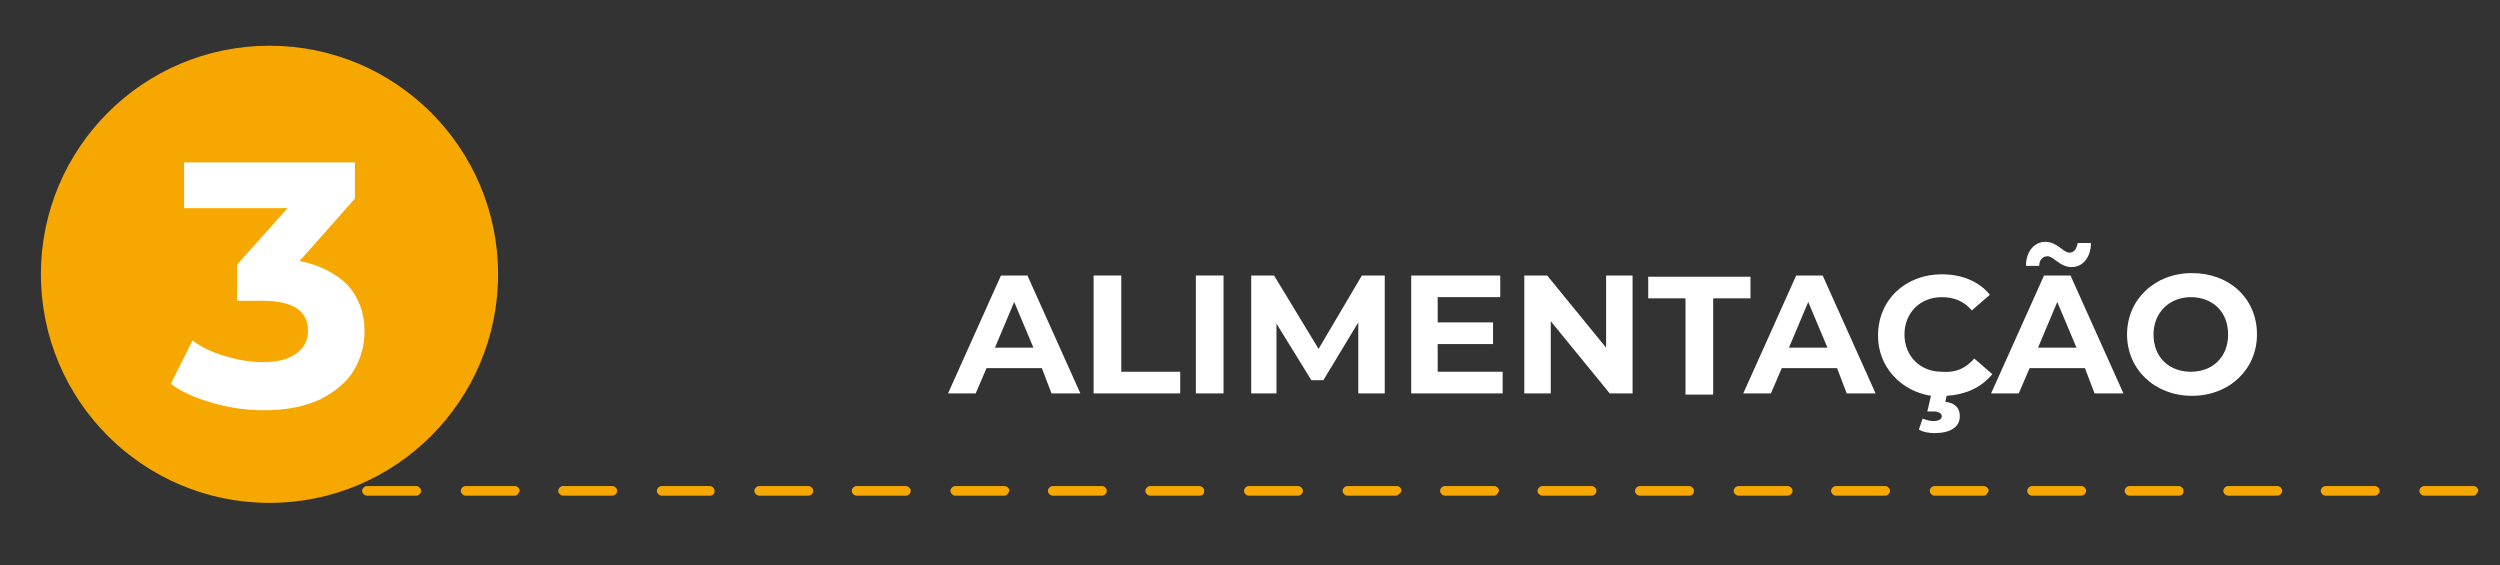 <svg xmlns="http://www.w3.org/2000/svg" xmlns:xlink="http://www.w3.org/1999/xlink" version="1.1" id="Capa_1" x="0px" y="0px" viewBox="0 0 207.8 47" style="enable-background:new 0 0 207.8 47;" xml:space="preserve"><rect x="0" y="0" width="207.8" height="47" fill="#333333" stroke="none"/> <style type="text/css"> .st0{fill:#243469;stroke:#FFFFFF;stroke-width:0.755;stroke-miterlimit:10;} .st1{opacity:0.1;} .st2{fill:#FFFFFF;} .st3{opacity:0.4;fill:#243469;} .st4{fill:#F7A800;} .st5{fill:none;stroke:#F7A800;stroke-width:3.258;stroke-miterlimit:10;} .st6{fill:none;stroke:#F7A800;stroke-width:1.888;stroke-linecap:round;stroke-miterlimit:10;stroke-dasharray:0,0,4.07,4.07;} .st7{fill:none;stroke:#F7A800;stroke-width:0.75;stroke-linecap:round;stroke-miterlimit:10;stroke-dasharray:0,0,4.07,4.07;} .st8{fill:none;stroke:#F7A800;stroke-width:0.749;stroke-linecap:round;stroke-miterlimit:10;stroke-dasharray:0,0,4.066,4.066;} .st9{fill:none;} </style> <path class="st4" d="M205.6,41.2h-4.1c-0.2,0-0.4-0.2-0.4-0.4c0-0.2,0.2-0.4,0.4-0.4h4.1c0.2,0,0.4,0.2,0.4,0.4 C205.9,41,205.8,41.2,205.6,41.2z M197.4,41.2h-4.1c-0.2,0-0.4-0.2-0.4-0.4c0-0.2,0.2-0.4,0.4-0.4h4.1c0.2,0,0.4,0.2,0.4,0.4 C197.8,41,197.6,41.2,197.4,41.2z M189.3,41.2h-4.1c-0.2,0-0.4-0.2-0.4-0.4c0-0.2,0.2-0.4,0.4-0.4h4.1c0.2,0,0.4,0.2,0.4,0.4 C189.7,41,189.5,41.2,189.3,41.2z M181.1,41.2h-4.1c-0.2,0-0.4-0.2-0.4-0.4c0-0.2,0.2-0.4,0.4-0.4h4.1c0.2,0,0.4,0.2,0.4,0.4 C181.5,41,181.4,41.2,181.1,41.2z M173,41.2h-4.1c-0.2,0-0.4-0.2-0.4-0.4c0-0.2,0.2-0.4,0.4-0.4h4.1c0.2,0,0.4,0.2,0.4,0.4 C173.4,41,173.2,41.2,173,41.2z M164.9,41.2h-4.1c-0.2,0-0.4-0.2-0.4-0.4c0-0.2,0.2-0.4,0.4-0.4h4.1c0.2,0,0.4,0.2,0.4,0.4 C165.2,41,165.1,41.2,164.9,41.2z M156.7,41.2h-4.1c-0.2,0-0.4-0.2-0.4-0.4c0-0.2,0.2-0.4,0.4-0.4h4.1c0.2,0,0.4,0.2,0.4,0.4 C157.1,41,156.9,41.2,156.7,41.2z M148.6,41.2h-4.1c-0.2,0-0.4-0.2-0.4-0.4c0-0.2,0.2-0.4,0.4-0.4h4.1c0.2,0,0.4,0.2,0.4,0.4 C149,41,148.8,41.2,148.6,41.2z M140.4,41.2h-4.1c-0.2,0-0.4-0.2-0.4-0.4c0-0.2,0.2-0.4,0.4-0.4h4.1c0.2,0,0.4,0.2,0.4,0.4 C140.8,41,140.7,41.2,140.4,41.2z M132.3,41.2h-4.1c-0.2,0-0.4-0.2-0.4-0.4c0-0.2,0.2-0.4,0.4-0.4h4.1c0.2,0,0.4,0.2,0.4,0.4 C132.7,41,132.5,41.2,132.3,41.2z M124.2,41.2h-4.1c-0.2,0-0.4-0.2-0.4-0.4c0-0.2,0.2-0.4,0.4-0.4h4.1c0.2,0,0.4,0.2,0.4,0.4 C124.5,41,124.4,41.2,124.2,41.2z M116,41.2H112c-0.2,0-0.4-0.2-0.4-0.4c0-0.2,0.2-0.4,0.4-0.4h4.1c0.2,0,0.4,0.2,0.4,0.4 C116.4,41,116.2,41.2,116,41.2z M107.9,41.2h-4.1c-0.2,0-0.4-0.2-0.4-0.4c0-0.2,0.2-0.4,0.4-0.4h4.1c0.2,0,0.4,0.2,0.4,0.4 C108.3,41,108.1,41.2,107.9,41.2z M99.7,41.2h-4.1c-0.2,0-0.4-0.2-0.4-0.4c0-0.2,0.2-0.4,0.4-0.4h4.1c0.2,0,0.4,0.2,0.4,0.4 C100.1,41,100,41.2,99.7,41.2z M91.6,41.2h-4.1c-0.2,0-0.4-0.2-0.4-0.4c0-0.2,0.2-0.4,0.4-0.4h4.1c0.2,0,0.4,0.2,0.4,0.4 C92,41,91.8,41.2,91.6,41.2z M83.5,41.2h-4.1c-0.2,0-0.4-0.2-0.4-0.4c0-0.2,0.2-0.4,0.4-0.4h4.1c0.2,0,0.4,0.2,0.4,0.4 C83.8,41,83.7,41.2,83.5,41.2z M75.3,41.2h-4.1c-0.2,0-0.4-0.2-0.4-0.4c0-0.2,0.2-0.4,0.4-0.4h4.1c0.2,0,0.4,0.2,0.4,0.4 C75.7,41,75.5,41.2,75.3,41.2z M67.2,41.2h-4.1c-0.2,0-0.4-0.2-0.4-0.4c0-0.2,0.2-0.4,0.4-0.4h4.1c0.2,0,0.4,0.2,0.4,0.4 C67.6,41,67.4,41.2,67.2,41.2z M59,41.2H55c-0.2,0-0.4-0.2-0.4-0.4c0-0.2,0.2-0.4,0.4-0.4H59c0.2,0,0.4,0.2,0.4,0.4 C59.4,41,59.3,41.2,59,41.2z M50.9,41.2h-4.1c-0.2,0-0.4-0.2-0.4-0.4c0-0.2,0.2-0.4,0.4-0.4h4.1c0.2,0,0.4,0.2,0.4,0.4 C51.3,41,51.1,41.2,50.9,41.2z M42.8,41.2h-4.1c-0.2,0-0.4-0.2-0.4-0.4c0-0.2,0.2-0.4,0.4-0.4h4.1c0.2,0,0.4,0.2,0.4,0.4 C43.1,41,43,41.2,42.8,41.2z M34.6,41.2h-4.1c-0.2,0-0.4-0.2-0.4-0.4c0-0.2,0.2-0.4,0.4-0.4h4.1c0.2,0,0.4,0.2,0.4,0.4 C35,41,34.8,41.2,34.6,41.2z M26.5,41.2h-4.1c-0.2,0-0.4-0.2-0.4-0.4c0-0.2,0.2-0.4,0.4-0.4h4.1c0.2,0,0.4,0.2,0.4,0.4 C26.9,41,26.7,41.2,26.5,41.2z"></path> <circle class="st4" cx="22.4" cy="22.8" r="19"></circle> <g> <g> <path class="st2" d="M28.9,23.7c0.9,1,1.4,2.3,1.4,3.8c0,1.2-0.3,2.3-0.9,3.3c-0.6,1-1.6,1.8-2.8,2.4c-1.3,0.6-2.8,0.9-4.7,0.9 c-1.4,0-2.8-0.2-4.2-0.6c-1.4-0.4-2.6-0.9-3.5-1.6l1.8-3.6c0.8,0.6,1.7,1,2.7,1.3c1,0.3,2.1,0.5,3.1,0.5c1.2,0,2.1-0.2,2.8-0.7 s1-1.1,1-1.9c0-1.7-1.3-2.5-3.8-2.5h-2.1V22l4.2-4.7h-8.6v-3.8h14.2v3l-4.6,5.2C26.5,22,27.9,22.7,28.9,23.7z"></path> </g> </g> <rect x="3.4" y="1.8" class="st9" width="238" height="42.1"></rect> <g> <g> <path class="st2" d="M86.6,30.6h-4.6l-0.9,2.1h-2.3l4.4-9.8h2.2l4.4,9.8h-2.4L86.6,30.6z M85.9,28.9l-1.6-3.8l-1.6,3.8H85.9z"></path> <path class="st2" d="M90.9,22.9h2.3v8h4.9v1.8h-7.2V22.9z"></path> <path class="st2" d="M99.4,22.9h2.3v9.8h-2.3V22.9z"></path> <path class="st2" d="M112.9,32.7l0-5.9l-2.9,4.8h-1l-2.9-4.7v5.8H104v-9.8h1.9l3.7,6.1l3.6-6.1h1.9l0,9.8H112.9z"></path> <path class="st2" d="M124.9,30.9v1.8h-7.6v-9.8h7.4v1.8h-5.2v2.1h4.6v1.8h-4.6v2.3H124.9z"></path> <path class="st2" d="M135.7,22.9v9.8h-1.9l-4.9-6v6h-2.2v-9.8h1.9l4.9,6v-6H135.7z"></path> <path class="st2" d="M140.1,24.8h-3.1v-1.8h8.5v1.8h-3.1v8h-2.3V24.8z"></path> <path class="st2" d="M152.7,30.6h-4.6l-0.9,2.1h-2.3l4.4-9.8h2.2l4.4,9.8h-2.4L152.7,30.6z M151.9,28.9l-1.6-3.8l-1.6,3.8H151.9z"></path> <path class="st2" d="M164.1,29.8l1.5,1.3c-0.9,1.1-2.2,1.7-3.8,1.8l-0.1,0.5c0.9,0.1,1.2,0.6,1.2,1.2c0,0.9-0.8,1.4-2.1,1.4 c-0.5,0-1-0.1-1.3-0.3l0.3-0.9c0.3,0.1,0.6,0.2,0.9,0.2c0.5,0,0.7-0.2,0.7-0.4c0-0.2-0.2-0.4-0.7-0.4h-0.5l0.3-1.3 c-2.5-0.4-4.4-2.4-4.4-5c0-3,2.3-5.1,5.3-5.1c1.7,0,3.1,0.6,4,1.7l-1.5,1.3c-0.7-0.8-1.5-1.1-2.5-1.1c-1.8,0-3.1,1.3-3.1,3.1 c0,1.8,1.3,3.1,3.1,3.1C162.6,31,163.4,30.6,164.1,29.8z"></path> <path class="st2" d="M173.3,30.6h-4.6l-0.9,2.1h-2.3l4.4-9.8h2.2l4.4,9.8h-2.4L173.3,30.6z M169.5,22.1h-1.1c0-1.2,0.7-2,1.6-2 c1,0,1.5,0.9,2,0.9c0.4,0,0.6-0.3,0.7-0.8h1.1c0,1.2-0.7,2-1.6,2c-1,0-1.5-0.9-2-0.9C169.8,21.3,169.5,21.6,169.5,22.1z M172.6,28.9l-1.6-3.8l-1.6,3.8H172.6z"></path> <path class="st2" d="M176.8,27.8c0-2.9,2.3-5.1,5.4-5.1c3.1,0,5.4,2.1,5.4,5.1c0,2.9-2.3,5.1-5.4,5.1 C179.1,32.9,176.8,30.7,176.8,27.8z M185.2,27.8c0-1.9-1.3-3.1-3.1-3.1s-3.1,1.3-3.1,3.1c0,1.9,1.3,3.1,3.1,3.1 S185.2,29.7,185.2,27.8z"></path> </g> </g> </svg>